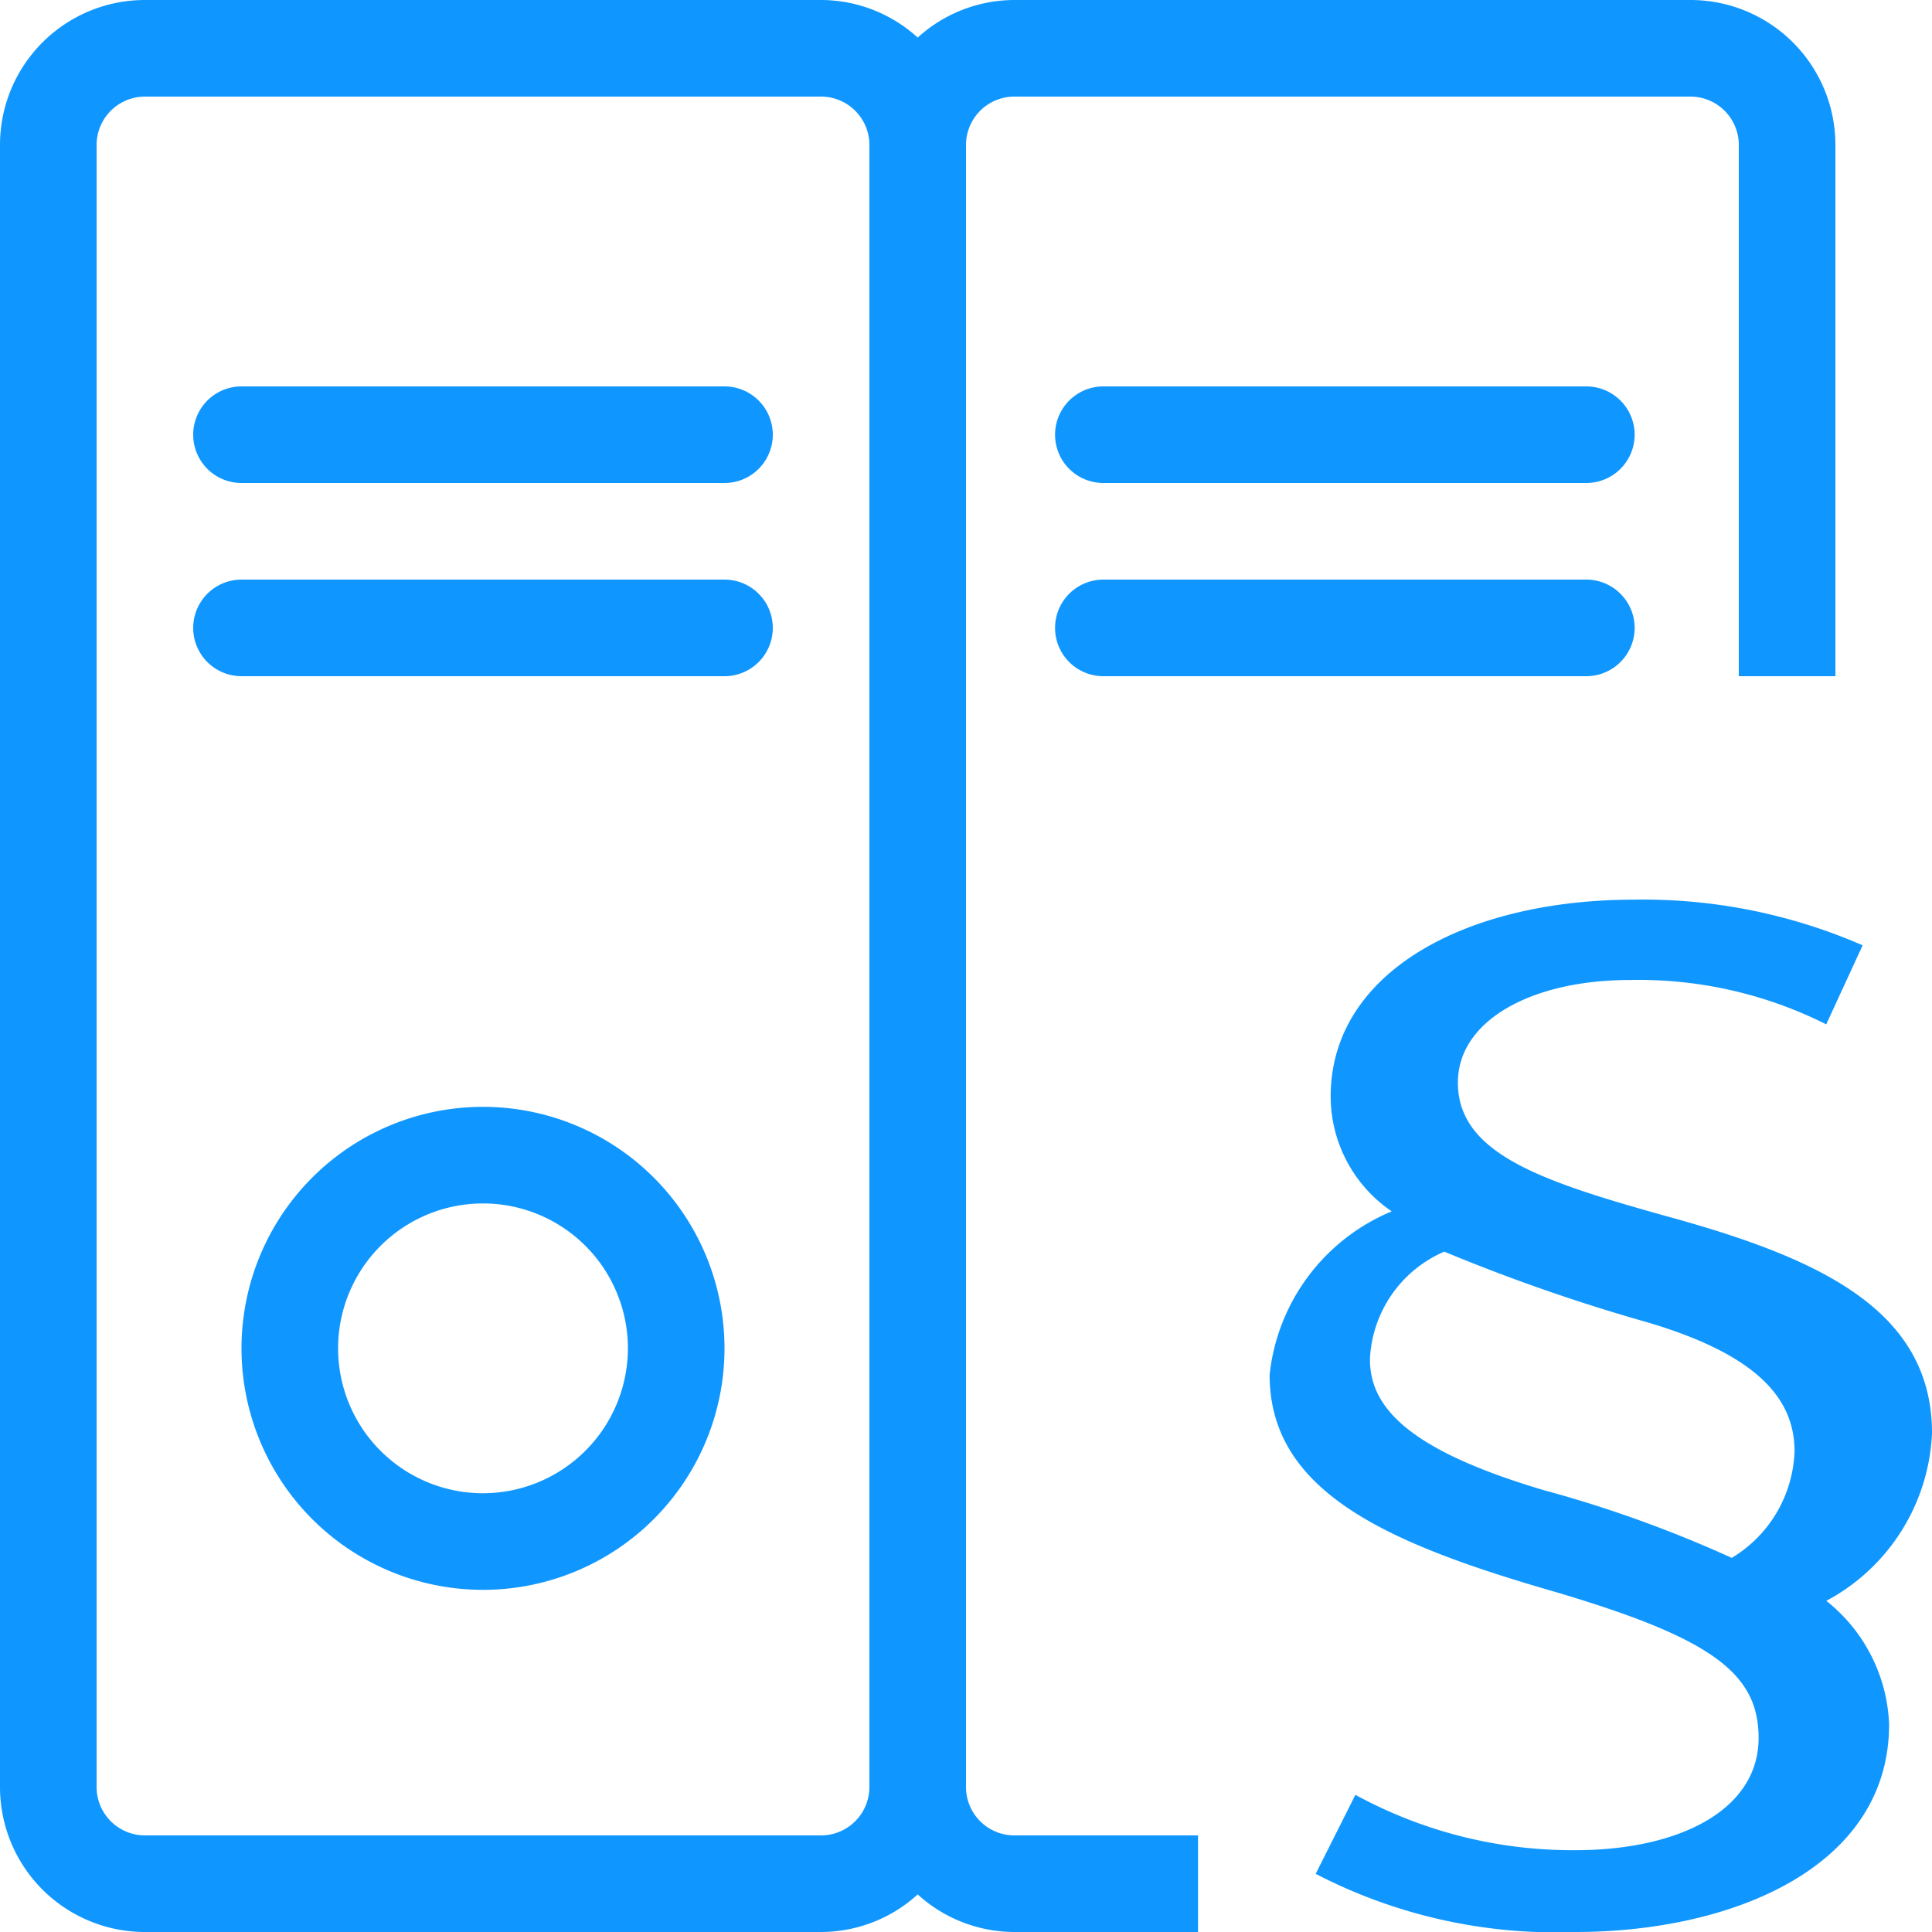 <?xml version="1.0" encoding="UTF-8"?> <svg xmlns="http://www.w3.org/2000/svg" viewBox="0 0 20 20"><defs><style>.a{fill:#1097ff;}</style></defs><title>gobd_hover</title><path class="a" d="M5,11.458a2.5,2.5,0,1,0,2.5,2.5A2.5,2.5,0,0,0,5,11.458Zm0,4a1.5,1.5,0,1,1,1.5-1.5A1.502,1.502,0,0,1,5,15.458Z"></path><path class="a" d="M7.5,4h-5a.5.5,0,0,0,0,1h5a.5.5,0,0,0,0-1Z"></path><path class="a" d="M7.5,6h-5a.5.5,0,0,0,0,1h5a.5.5,0,0,0,0-1Z"></path><path class="a" d="M16.922,4.5a.501.501,0,0,0-.5-.5h-5a.5.5,0,0,0,0,1h5A.501.501,0,0,0,16.922,4.5Z"></path><path class="a" d="M16.922,6.5a.501.501,0,0,0-.5-.5h-5a.5.5,0,0,0,0,1h5A.501.501,0,0,0,16.922,6.5Z"></path><path class="a" d="M20,14.836c0-1.291-1.196-1.822-2.77-2.252-1.283-.359-2.138-.646-2.138-1.377,0-.646.769-1.062,1.778-1.062a4.321,4.321,0,0,1,2.035.459l.377-.818a5.681,5.681,0,0,0-2.36-.473c-1.762,0-3.147.76-3.147,2.037a1.442,1.442,0,0,0,.632,1.19,2.068,2.068,0,0,0-1.264,1.692c0,1.219,1.231,1.751,2.976,2.253,1.59.473,2.086.832,2.086,1.506,0,.746-.822,1.162-1.898,1.162a4.692,4.692,0,0,1-2.276-.573l-.411.818A5.398,5.398,0,0,0,16.307,20c1.607,0,3.249-.659,3.249-2.151a1.714,1.714,0,0,0-.65-1.277A2.07,2.07,0,0,0,20,14.836Zm-2.073,1.291a12.775,12.775,0,0,0-1.95-.702c-1.351-.402-1.795-.833-1.795-1.349v-.014a1.274,1.274,0,0,1,.769-1.105,18.933,18.933,0,0,0,2.104.732c1.111.329,1.522.774,1.522,1.334A1.34,1.34,0,0,1,17.927,16.127Z"></path><path class="a" d="M10,18.5V1.5a.501.501,0,0,1,.5-.5h7a.501.501,0,0,1,.5.5V7h1V1.5A1.5,1.5,0,0,0,17.5,0h-7a1.489,1.489,0,0,0-1,.389A1.489,1.489,0,0,0,8.5,0h-7A1.5,1.5,0,0,0,0,1.5v17A1.5,1.5,0,0,0,1.5,20h7a1.489,1.489,0,0,0,1-.389A1.489,1.489,0,0,0,10.5,20h1.902V19H10.5A.501.501,0,0,1,10,18.5ZM8.5,19h-7a.501.501,0,0,1-.5-.5V1.5A.501.501,0,0,1,1.5,1h7a.501.501,0,0,1,.5.5v17A.501.501,0,0,1,8.5,19Z"></path></svg> 